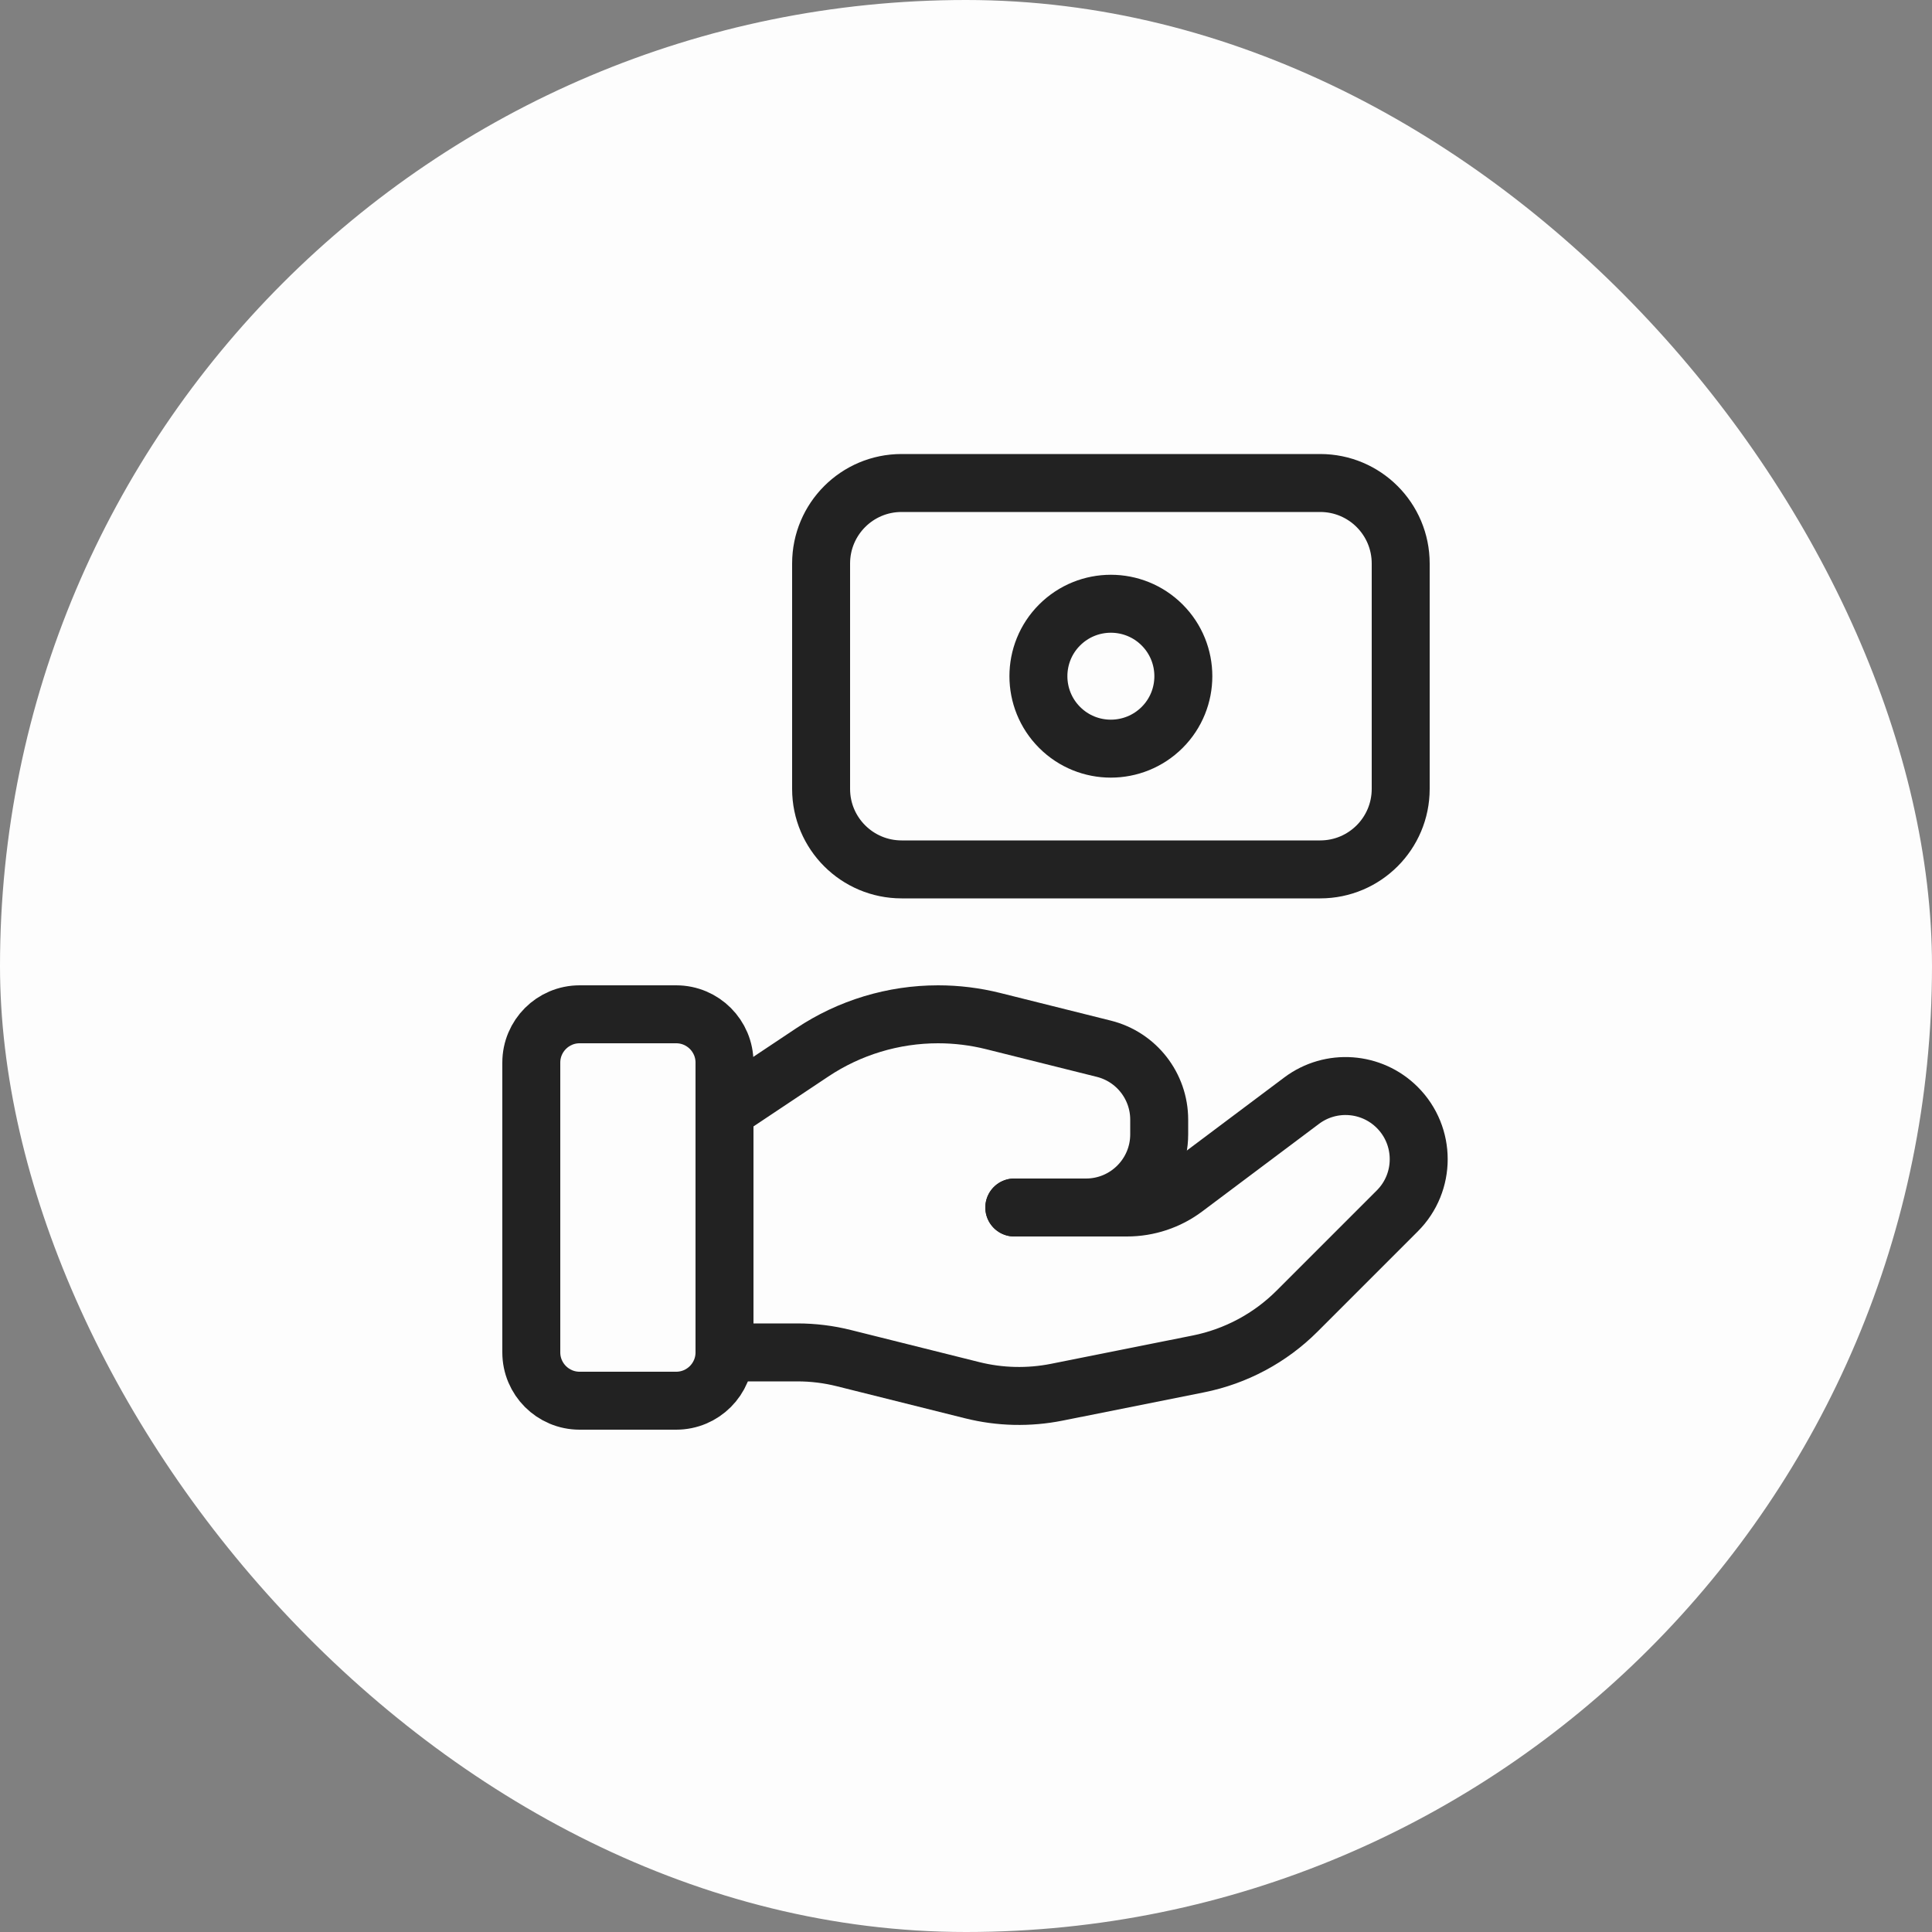 <svg width="50" height="50" viewBox="0 0 50 50" fill="none" xmlns="http://www.w3.org/2000/svg">
<rect x="0" y="0" width="50" height="50" fill="#808080" stroke="none"/>
<rect width="50" height="50" rx="25" fill="#FDFDFD"/>
<path fill-rule="evenodd" clip-rule="evenodd" d="M17.5 36.25H15C14.31 36.25 13.75 35.69 13.75 35V27.5C13.75 26.81 14.31 26.25 15 26.25H17.5C18.19 26.25 18.75 26.81 18.75 27.5V35C18.75 35.69 18.19 36.25 17.5 36.25Z" stroke="#222222" stroke-width="1.5" stroke-linecap="round" stroke-linejoin="round"/>
<path d="M26.25 31.25H29.166C29.707 31.25 30.234 31.075 30.666 30.75L33.686 28.485C34.44 27.92 35.495 27.995 36.161 28.661V28.661C36.901 29.401 36.901 30.6 36.161 31.339L33.57 33.93C32.873 34.628 31.983 35.104 31.015 35.298L27.352 36.03C26.626 36.175 25.878 36.158 25.159 35.978L21.846 35.15C21.45 35.05 21.044 35 20.635 35H18.75" stroke="#222222" stroke-width="1.5" stroke-linecap="round" stroke-linejoin="round"/>
<path d="M26.25 31.25H28.106C29.152 31.25 30 30.402 30 29.356V28.977C30 28.109 29.409 27.351 28.566 27.141L25.701 26.425C25.235 26.309 24.758 26.25 24.277 26.25V26.25C23.119 26.25 21.985 26.593 21.021 27.236L18.75 28.75" stroke="#222222" stroke-width="1.5" stroke-linecap="round" stroke-linejoin="round"/>
<path fill-rule="evenodd" clip-rule="evenodd" d="M23.334 22.5H34.167C35.318 22.5 36.25 21.567 36.25 20.416V14.584C36.25 13.432 35.318 12.5 34.166 12.5H23.332C22.183 12.5 21.25 13.432 21.25 14.584V20.418C21.25 21.567 22.183 22.5 23.334 22.5Z" stroke="#222222" stroke-width="1.5" stroke-linecap="round" stroke-linejoin="round"/>
<path d="M30.076 16.174C30.808 16.906 30.808 18.095 30.076 18.826C29.343 19.557 28.155 19.559 27.423 18.826C26.691 18.094 26.691 16.905 27.423 16.174C28.156 15.442 29.343 15.442 30.076 16.174" stroke="#222222" stroke-width="1.5" stroke-linecap="round" stroke-linejoin="round"/>
</svg>
